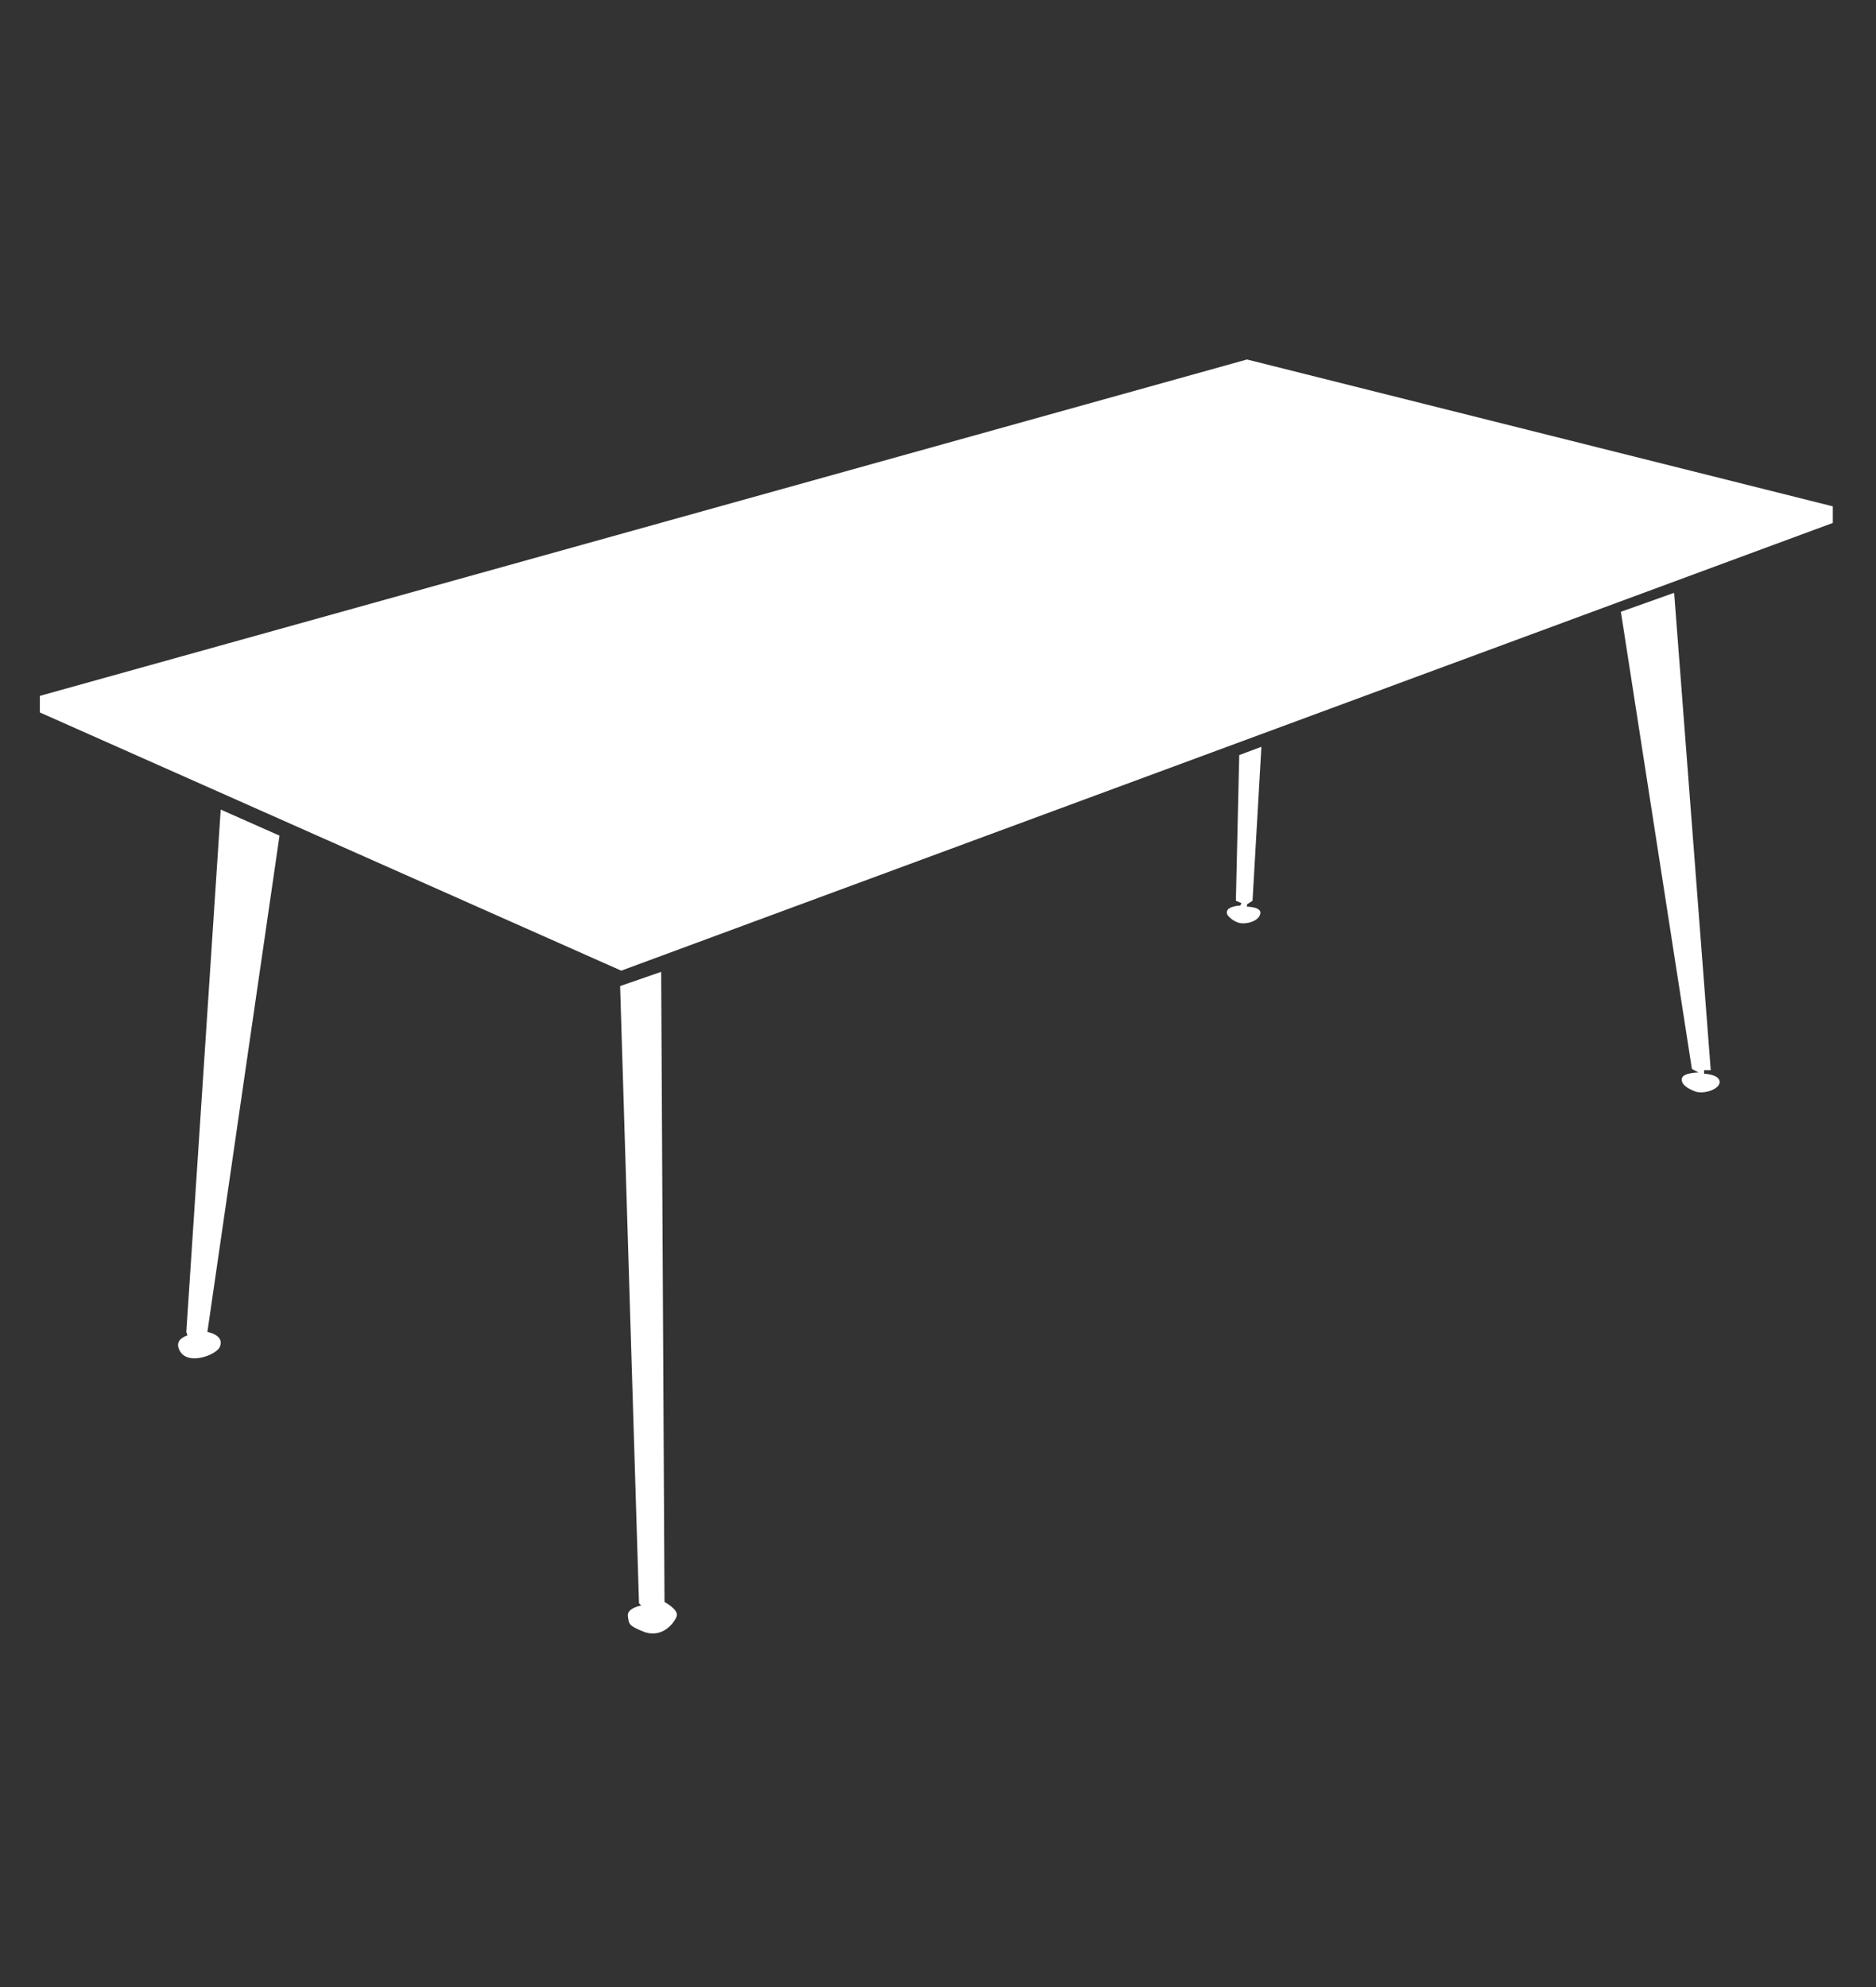 <?xml version="1.0" encoding="utf-8"?>
<!-- Generator: Adobe Illustrator 16.0.0, SVG Export Plug-In . SVG Version: 6.00 Build 0)  -->
<!DOCTYPE svg PUBLIC "-//W3C//DTD SVG 1.1//EN" "http://www.w3.org/Graphics/SVG/1.1/DTD/svg11.dtd">
<svg version="1.1" id="Layer_1" xmlns="http://www.w3.org/2000/svg" xmlns:xlink="http://www.w3.org/1999/xlink" x="0px" y="0px"
	 width="472px" height="500px" viewBox="0 0 472 500" enable-background="new 0 0 472 500" xml:space="preserve">
<rect x="0" y="0" width="472" height="500" fill="#333333" stroke="none"/>
<g>
	<g>
		<path fill-rule="evenodd" clip-rule="evenodd" fill="#FFFFFF" d="M313.741,90.45L10.028,175.088v4.169l146.276,64.968
			l304.829-112.649v-4.174L313.741,90.45z M55.53,203.696l-8.652,131.428l0.278,0.895c0,0-2.982,0.743-2.234,3.126
			c1.521,4.834,9.336,1.893,10.329-0.151c1.487-3.059-3.071-3.869-3.071-3.869l18.144-124.872L55.53,203.696z M167.19,403.07
			l-0.841-158.544l-10.329,3.574l4.749,155.266l0.558,0.6c0,0-3.629,0.593-3.35,2.679c0.258,1.918,0.14,2.383,3.908,3.878
			c4.718,1.867,7.815-2.238,8.373-3.878C170.819,405.005,167.19,403.07,167.19,403.07z M315.135,226.643l2.23-38.743l-5.575,2.087
			l-0.845,36.656l1.402,0.595l-0.279,0.596c0,0-3.912,0.147-3.354,2.087c0.211,0.726,1.951,2.235,3.633,2.382
			c1.672,0.152,4.325-0.595,4.739-2.382c0.422-1.788-3.346-1.788-3.346-1.788v-0.595L315.135,226.643z M428.748,270.151v-0.888
			h1.673l-9.209-120.105l-13.399,4.77l17.868,115.032l1.674,0.896c0,0-3.912,0-4.191,1.487c-0.279,1.495,1.395,2.534,3.354,3.277
			c1.952,0.752,6.143-0.447,6.143-2.382S428.748,270.151,428.748,270.151z"/>
	</g>
</g>
</svg>
